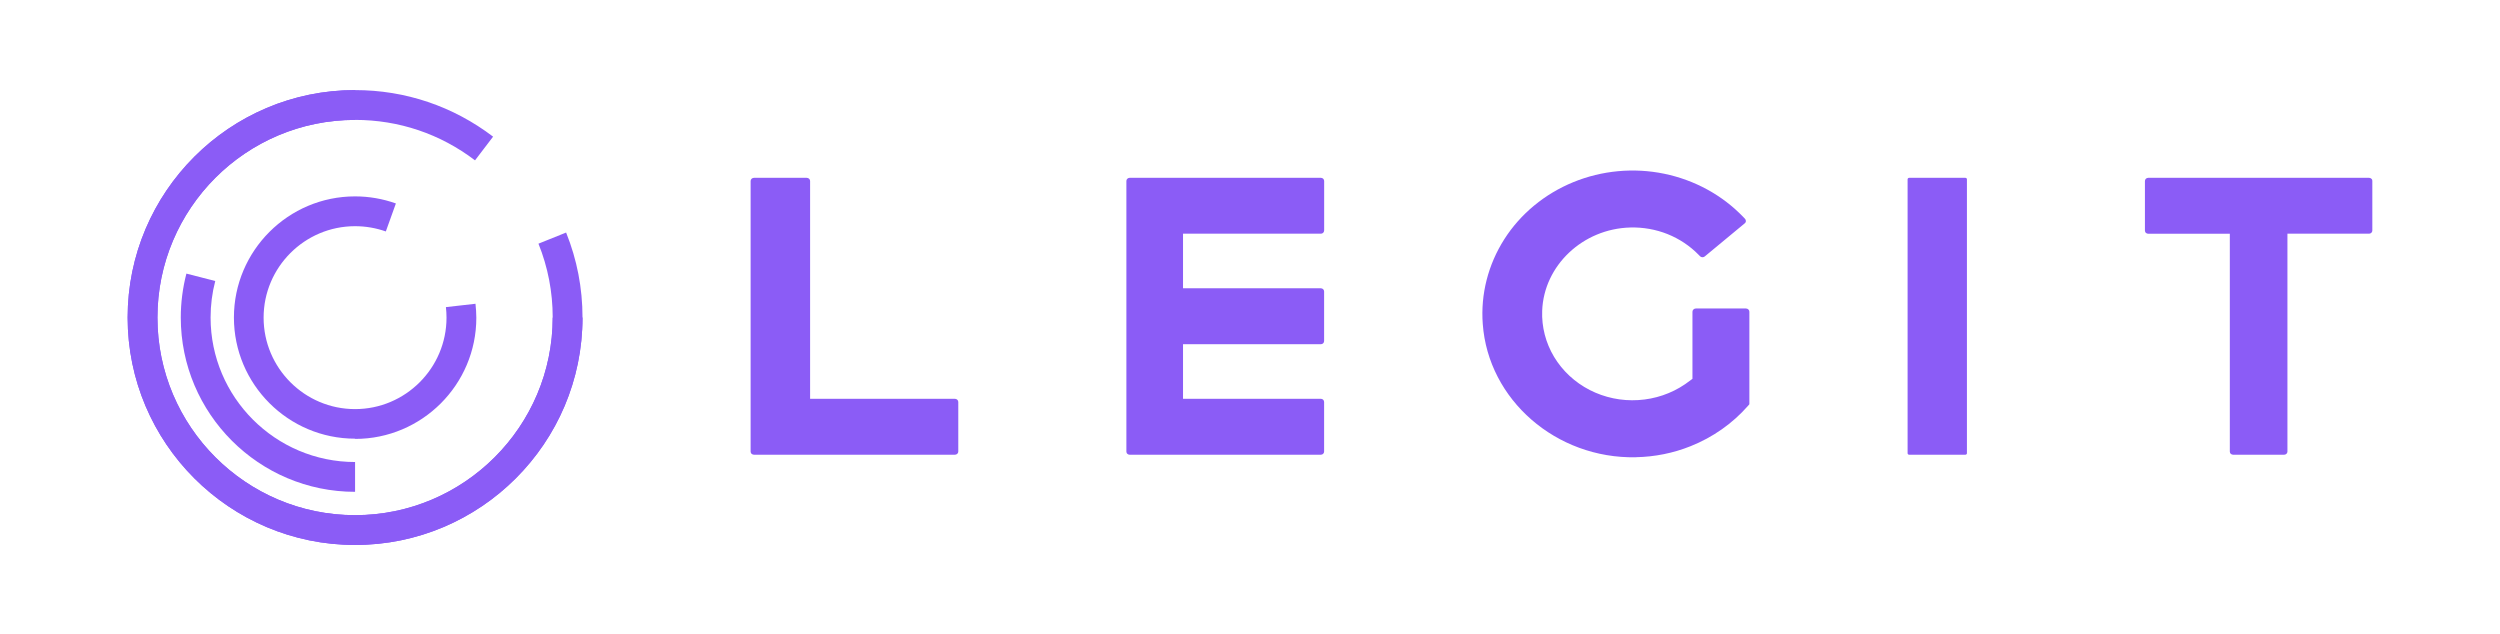<svg width="666" height="169" viewBox="0 0 666 169" fill="none" xmlns="http://www.w3.org/2000/svg">
<path d="M523.572 47.374H508.602C508.366 47.374 508.184 47.556 508.184 47.763V120.748C508.184 120.968 508.366 121.137 508.602 121.137H523.572C523.807 121.137 523.99 120.955 523.99 120.748V47.763C523.99 47.543 523.807 47.374 523.572 47.374Z" fill="#8B5CF6"/>
<path d="M631.999 48.216C631.999 48.1 631.974 47.996 631.936 47.893C631.898 47.789 631.835 47.698 631.746 47.621C631.67 47.543 631.568 47.478 631.467 47.439C631.365 47.4 631.251 47.374 631.137 47.374H572.272C572.043 47.374 571.828 47.465 571.663 47.621C571.498 47.776 571.409 47.996 571.409 48.216V61.428C571.409 61.544 571.435 61.648 571.473 61.751C571.511 61.855 571.574 61.946 571.663 62.023C571.739 62.101 571.84 62.166 571.942 62.205C572.043 62.243 572.158 62.269 572.272 62.269H594.024V120.295C594.024 120.398 594.05 120.515 594.088 120.618C594.126 120.722 594.189 120.813 594.278 120.89C594.354 120.968 594.456 121.033 594.557 121.072C594.658 121.111 594.773 121.137 594.887 121.137H608.509C608.623 121.137 608.737 121.111 608.839 121.072C608.94 121.033 609.042 120.968 609.118 120.89C609.194 120.813 609.257 120.722 609.308 120.618C609.346 120.515 609.372 120.411 609.372 120.295V62.256H631.124C631.238 62.256 631.353 62.23 631.454 62.192C631.556 62.153 631.657 62.088 631.733 62.01C631.809 61.933 631.873 61.842 631.923 61.738C631.961 61.635 631.987 61.531 631.987 61.415V48.203L631.999 48.216Z" fill="#8B5CF6"/>
<path d="M215.812 106.242V48.216C215.812 47.996 215.72 47.776 215.55 47.621C215.38 47.465 215.157 47.374 214.922 47.374H200.855C200.62 47.374 200.397 47.465 200.227 47.621C200.057 47.776 199.965 47.996 199.965 48.216V120.295C199.965 120.398 199.991 120.515 200.03 120.618C200.07 120.722 200.135 120.813 200.227 120.89C200.305 120.968 200.41 121.033 200.515 121.072C200.62 121.111 200.738 121.137 200.855 121.137H254.396C254.514 121.137 254.632 121.111 254.736 121.072C254.841 121.033 254.946 120.968 255.024 120.89C255.103 120.813 255.169 120.722 255.221 120.618C255.26 120.515 255.286 120.411 255.286 120.295V107.084C255.286 106.863 255.195 106.643 255.024 106.488C254.854 106.332 254.632 106.242 254.396 106.242H215.812Z" fill="#8B5CF6"/>
<path d="M352.756 61.428V48.216C352.756 47.996 352.668 47.776 352.506 47.621C352.344 47.465 352.132 47.374 351.908 47.374H300.916C300.804 47.374 300.692 47.4 300.592 47.439C300.492 47.478 300.393 47.543 300.318 47.621C300.243 47.698 300.181 47.789 300.131 47.893C300.093 47.996 300.068 48.1 300.068 48.216V120.295C300.068 120.411 300.093 120.515 300.131 120.618C300.168 120.722 300.23 120.813 300.318 120.89C300.393 120.968 300.492 121.033 300.592 121.072C300.692 121.111 300.804 121.137 300.916 121.137H351.895C352.007 121.137 352.12 121.111 352.219 121.072C352.319 121.033 352.419 120.968 352.494 120.89C352.568 120.813 352.631 120.722 352.681 120.618C352.718 120.515 352.743 120.411 352.743 120.295V107.084C352.743 106.863 352.656 106.643 352.494 106.488C352.332 106.332 352.12 106.242 351.895 106.242H315.157V91.697H351.895C352.12 91.697 352.332 91.606 352.494 91.45C352.656 91.295 352.743 91.075 352.743 90.855V77.644C352.743 77.423 352.656 77.203 352.494 77.048C352.332 76.892 352.12 76.802 351.895 76.802H315.157V62.256H351.895C352.007 62.256 352.12 62.23 352.219 62.192C352.319 62.153 352.419 62.088 352.494 62.01C352.568 61.933 352.631 61.842 352.681 61.738C352.718 61.635 352.743 61.531 352.743 61.415L352.756 61.428Z" fill="#8B5CF6"/>
<path d="M435.81 121.815C414.569 122.243 396.445 106.502 395.006 86.278C394.42 78.381 396.432 70.498 400.749 63.725C405.067 56.952 411.504 51.652 419.139 48.52C426.775 45.401 435.237 44.611 443.353 46.285C451.469 47.958 458.851 52 464.448 57.849L464.861 58.277C464.941 58.358 465.008 58.465 465.048 58.572C465.088 58.679 465.101 58.799 465.101 58.906C465.101 59.027 465.061 59.134 465.008 59.241C464.955 59.348 464.875 59.442 464.781 59.509L454.147 68.316C453.974 68.463 453.734 68.543 453.507 68.53C453.268 68.53 453.054 68.423 452.894 68.262L452.495 67.861C450.176 65.492 447.364 63.618 444.232 62.36C441.101 61.115 437.716 60.513 434.318 60.606C421.671 60.927 411.277 70.739 410.837 82.798C410.677 87.095 411.77 91.338 414.009 95.072C416.248 98.793 419.539 101.858 423.497 103.892C427.468 105.927 431.946 106.864 436.437 106.583C440.928 106.315 445.259 104.843 448.923 102.34L450.869 100.921V83.052C450.869 82.825 450.962 82.597 451.135 82.437C451.309 82.276 451.535 82.182 451.775 82.182H465.128C465.248 82.182 465.368 82.209 465.474 82.249C465.581 82.29 465.687 82.356 465.767 82.437C465.847 82.517 465.914 82.611 465.967 82.718C466.007 82.825 466.034 82.932 466.034 83.052V107.694L465.687 108.095C461.556 112.807 456.306 116.501 450.362 118.87C445.752 120.717 440.808 121.708 435.797 121.801L435.81 121.815Z" fill="#8B5CF6"/>
<path d="M94.59 145.181C61.17 145.181 34 118.011 34 84.59C34 51.17 61.17 24 94.59 24V31.941C65.539 31.941 41.941 55.539 41.941 84.59C41.941 113.642 65.571 137.24 94.59 137.24C123.61 137.24 147.24 113.61 147.24 84.59C147.24 77.798 145.964 71.165 143.445 64.914L150.812 61.949C153.714 69.156 155.181 76.745 155.181 84.59C155.181 118.011 128.011 145.181 94.59 145.181Z" fill="#8B5CF6"/>
<path d="M94.59 145.181C61.17 145.181 34 118.011 34 84.59C34 51.17 61.17 24 94.59 24C108.016 24 120.708 28.305 131.359 36.405L126.544 42.719C117.296 35.672 106.262 31.941 94.59 31.941C65.539 31.941 41.941 55.539 41.941 84.59C41.941 113.642 65.571 137.24 94.59 137.24C123.61 137.24 147.24 113.61 147.24 84.59H155.181C155.181 118.011 128.011 145.181 94.59 145.181Z" fill="#8B5CF6"/>
<path d="M94.591 131.022C68.984 131.022 48.16 110.199 48.16 84.591C48.16 80.637 48.67 76.683 49.659 72.888L57.344 74.865C56.515 78.022 56.101 81.275 56.101 84.591C56.101 105.83 73.385 123.082 94.591 123.082V131.022Z" fill="#8B5CF6"/>
<path d="M94.589 116.861C76.794 116.861 62.316 102.384 62.316 84.589C62.316 66.795 76.794 52.317 94.589 52.317C98.32 52.317 101.955 52.955 105.463 54.198L102.784 61.66C100.169 60.736 97.395 60.257 94.589 60.257C81.163 60.257 70.225 71.195 70.225 84.621C70.225 98.047 81.163 108.985 94.589 108.985C108.014 108.985 118.952 98.047 118.952 84.621C118.952 83.664 118.889 82.74 118.793 81.815L126.67 80.922C126.797 82.166 126.893 83.409 126.893 84.653C126.893 102.447 112.415 116.925 94.621 116.925L94.589 116.861Z" fill="#8B5CF6"/>
</svg>
